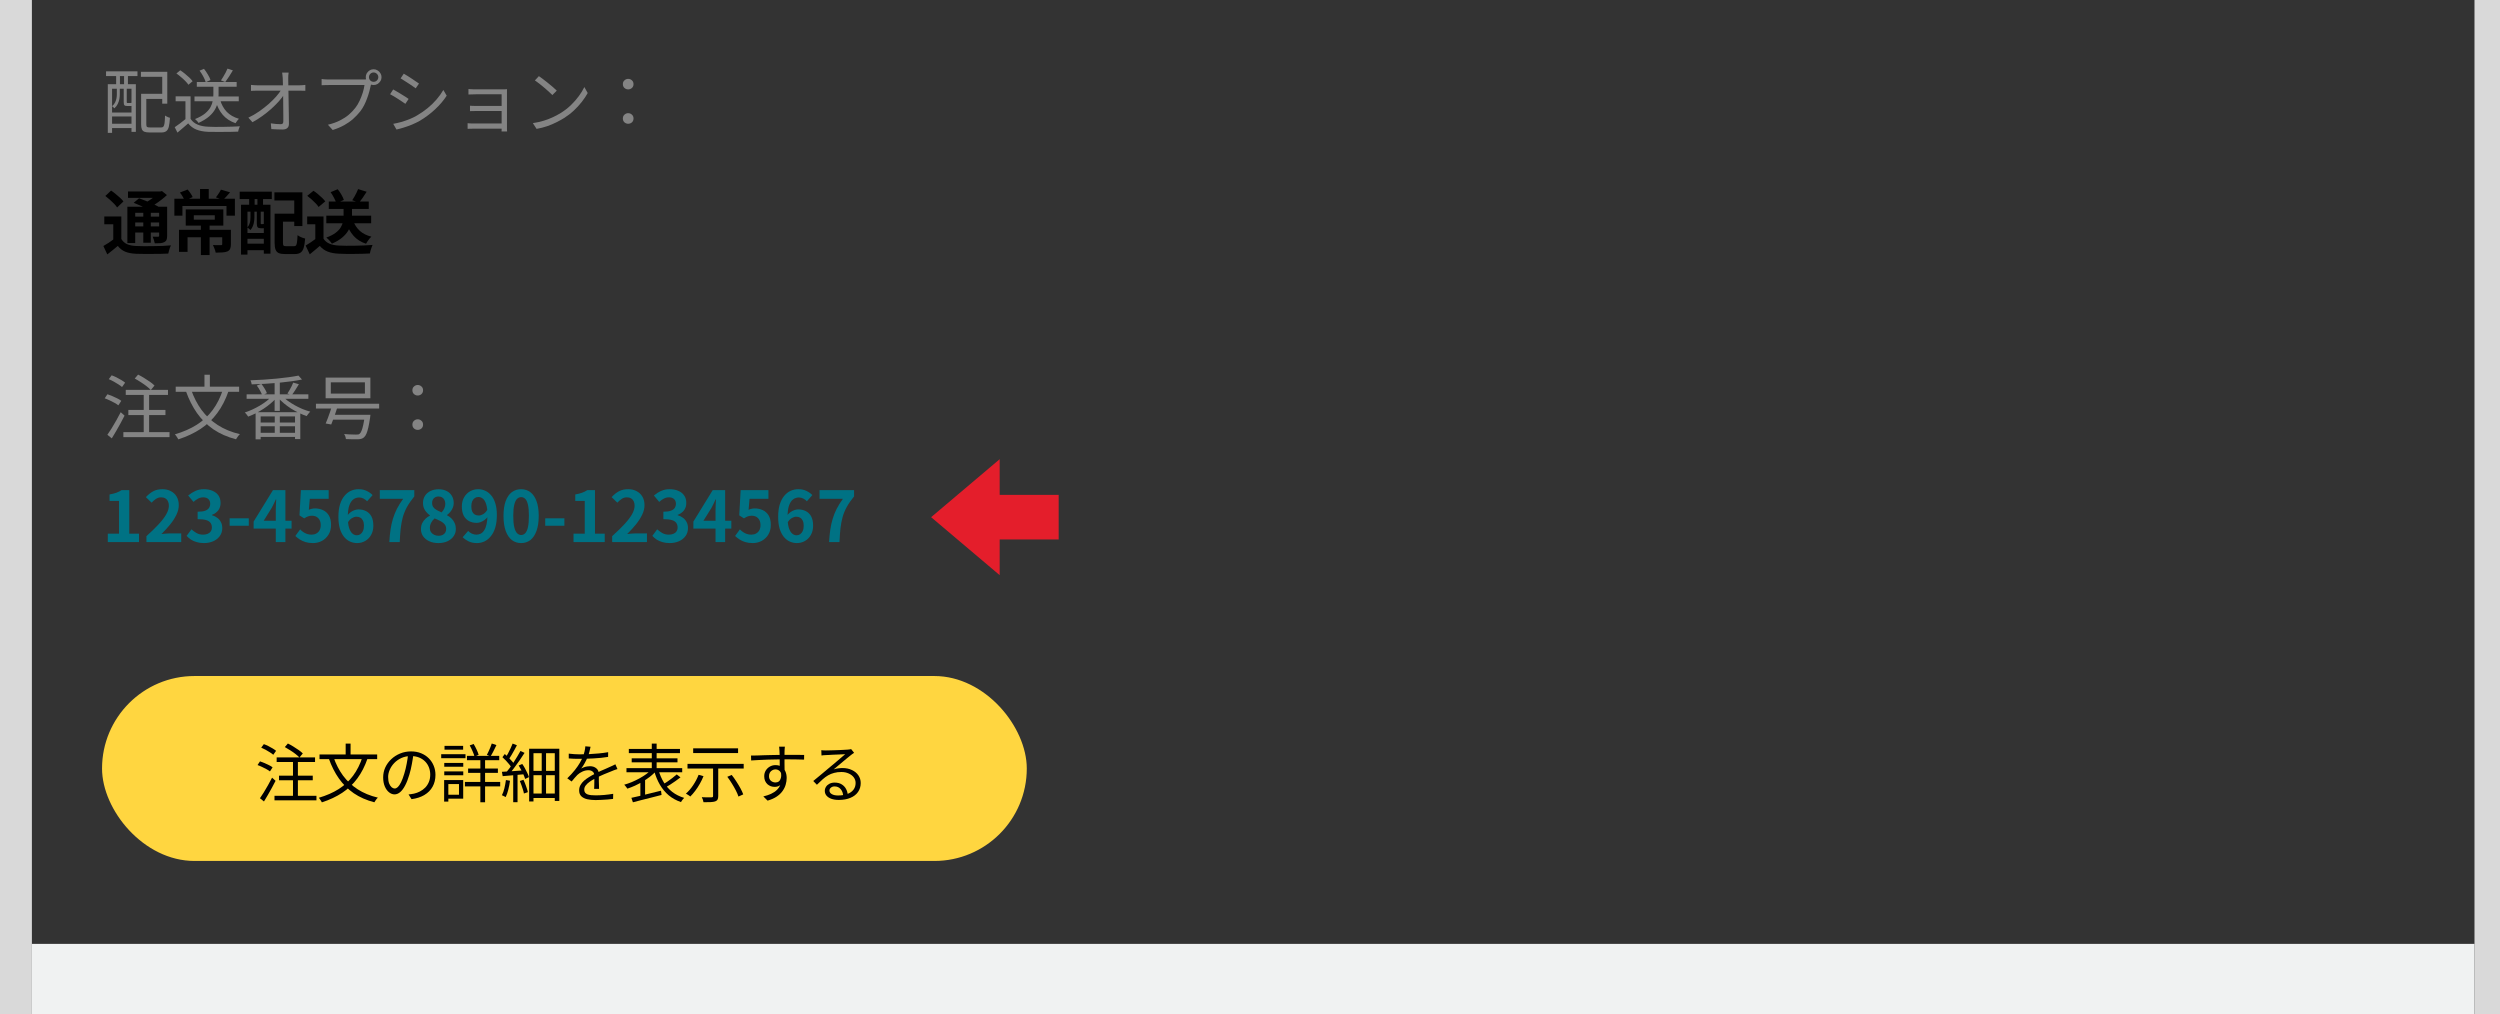 <?xml version="1.0" encoding="UTF-8"?>
<svg xmlns="http://www.w3.org/2000/svg" width="392" height="159" viewBox="0 0 392 159" fill="none">
  <rect x="0" y="0" width="392" height="159" fill="#333333" stroke="none"/>
  <path d="M98.5 14.016C98.28 14.016 98.086 13.943 97.917 13.796C97.748 13.642 97.664 13.441 97.664 13.191C97.664 12.942 97.748 12.744 97.917 12.597C98.086 12.443 98.28 12.366 98.5 12.366C98.72 12.366 98.914 12.443 99.083 12.597C99.252 12.744 99.336 12.942 99.336 13.191C99.336 13.441 99.252 13.642 99.083 13.796C98.914 13.943 98.72 14.016 98.5 14.016ZM98.5 19.406C98.28 19.406 98.086 19.333 97.917 19.186C97.748 19.032 97.664 18.831 97.664 18.581C97.664 18.325 97.748 18.123 97.917 17.976C98.086 17.822 98.28 17.745 98.5 17.745C98.72 17.745 98.914 17.822 99.083 17.976C99.252 18.123 99.336 18.325 99.336 18.581C99.336 18.831 99.252 19.032 99.083 19.186C98.914 19.333 98.72 19.406 98.5 19.406Z" fill="#848484"></path>
  <path d="M84.497 11.937C84.695 12.069 84.922 12.233 85.179 12.431C85.436 12.622 85.696 12.828 85.96 13.047C86.231 13.26 86.484 13.469 86.719 13.675C86.954 13.88 87.148 14.059 87.302 14.213L86.609 14.906C86.47 14.767 86.29 14.595 86.07 14.389C85.85 14.184 85.608 13.972 85.344 13.752C85.08 13.524 84.82 13.312 84.563 13.114C84.306 12.908 84.075 12.739 83.87 12.607L84.497 11.937ZM83.551 19.306C84.196 19.211 84.783 19.079 85.311 18.91C85.846 18.742 86.334 18.551 86.774 18.338C87.214 18.126 87.606 17.913 87.951 17.701C88.516 17.349 89.036 16.945 89.513 16.491C89.99 16.029 90.408 15.552 90.767 15.06C91.126 14.569 91.412 14.1 91.625 13.652L92.153 14.588C91.904 15.042 91.596 15.504 91.229 15.973C90.862 16.443 90.448 16.894 89.986 17.326C89.524 17.759 89.014 18.151 88.457 18.503C88.09 18.731 87.687 18.954 87.247 19.174C86.814 19.395 86.338 19.596 85.817 19.779C85.304 19.956 84.743 20.099 84.134 20.209L83.551 19.306Z" fill="#848484"></path>
  <path d="M73.453 13.961C73.519 13.968 73.622 13.976 73.761 13.983C73.908 13.99 74.054 13.998 74.201 14.005C74.355 14.005 74.48 14.005 74.575 14.005C74.7 14.005 74.894 14.005 75.158 14.005C75.429 14.005 75.737 14.005 76.082 14.005C76.427 14.005 76.775 14.005 77.127 14.005C77.479 14.005 77.805 14.005 78.106 14.005C78.407 14.005 78.649 14.005 78.832 14.005C78.957 14.005 79.081 14.005 79.206 14.005C79.331 13.998 79.43 13.99 79.503 13.983C79.496 14.042 79.492 14.126 79.492 14.236C79.492 14.339 79.492 14.441 79.492 14.544C79.492 14.61 79.492 14.768 79.492 15.017C79.492 15.266 79.492 15.571 79.492 15.93C79.492 16.289 79.492 16.674 79.492 17.085C79.492 17.488 79.492 17.888 79.492 18.284C79.492 18.673 79.492 19.021 79.492 19.329C79.492 19.637 79.492 19.868 79.492 20.022C79.492 20.11 79.492 20.209 79.492 20.319C79.499 20.436 79.507 20.535 79.514 20.616H78.645C78.652 20.55 78.656 20.458 78.656 20.341C78.656 20.224 78.656 20.11 78.656 20C78.656 19.809 78.656 19.556 78.656 19.241C78.656 18.926 78.656 18.581 78.656 18.207C78.656 17.833 78.656 17.459 78.656 17.085C78.656 16.704 78.656 16.352 78.656 16.029C78.656 15.699 78.656 15.424 78.656 15.204C78.656 14.984 78.656 14.845 78.656 14.786C78.59 14.786 78.458 14.786 78.26 14.786C78.069 14.786 77.838 14.786 77.567 14.786C77.296 14.786 77.006 14.786 76.698 14.786C76.397 14.786 76.104 14.786 75.818 14.786C75.532 14.786 75.279 14.786 75.059 14.786C74.839 14.786 74.678 14.786 74.575 14.786C74.48 14.786 74.355 14.79 74.201 14.797C74.054 14.797 73.908 14.801 73.761 14.808C73.622 14.815 73.519 14.819 73.453 14.819V13.961ZM73.695 16.579C73.805 16.586 73.948 16.594 74.124 16.601C74.307 16.608 74.491 16.612 74.674 16.612C74.769 16.612 74.934 16.612 75.169 16.612C75.404 16.612 75.679 16.612 75.994 16.612C76.309 16.612 76.636 16.612 76.973 16.612C77.31 16.612 77.629 16.612 77.93 16.612C78.231 16.612 78.484 16.612 78.689 16.612C78.894 16.612 79.026 16.612 79.085 16.612V17.404C79.026 17.404 78.894 17.404 78.689 17.404C78.484 17.404 78.231 17.404 77.93 17.404C77.629 17.404 77.31 17.404 76.973 17.404C76.636 17.404 76.309 17.404 75.994 17.404C75.679 17.404 75.404 17.404 75.169 17.404C74.934 17.404 74.773 17.404 74.685 17.404C74.494 17.404 74.307 17.408 74.124 17.415C73.948 17.415 73.805 17.419 73.695 17.426V16.579ZM73.321 19.318C73.409 19.325 73.534 19.336 73.695 19.351C73.856 19.358 74.032 19.362 74.223 19.362C74.326 19.362 74.505 19.362 74.762 19.362C75.019 19.362 75.316 19.362 75.653 19.362C75.99 19.362 76.342 19.362 76.709 19.362C77.076 19.362 77.424 19.362 77.754 19.362C78.084 19.362 78.366 19.362 78.601 19.362C78.843 19.362 79.004 19.362 79.085 19.362V20.176C78.997 20.176 78.832 20.176 78.59 20.176C78.348 20.176 78.058 20.176 77.721 20.176C77.391 20.176 77.046 20.176 76.687 20.176C76.328 20.176 75.979 20.176 75.642 20.176C75.305 20.176 75.011 20.176 74.762 20.176C74.513 20.176 74.337 20.176 74.234 20.176C74.058 20.176 73.882 20.18 73.706 20.187C73.537 20.194 73.409 20.198 73.321 20.198V19.318Z" fill="#848484"></path>
  <path d="M63.311 11.552C63.472 11.64 63.663 11.753 63.883 11.893C64.103 12.032 64.33 12.179 64.565 12.333C64.8 12.487 65.016 12.633 65.214 12.773C65.419 12.905 65.581 13.015 65.698 13.103L65.181 13.851C65.049 13.755 64.884 13.638 64.686 13.499C64.488 13.359 64.275 13.216 64.048 13.07C63.821 12.916 63.597 12.773 63.377 12.641C63.164 12.501 62.977 12.384 62.816 12.289L63.311 11.552ZM61.661 19.417C62.064 19.343 62.479 19.248 62.904 19.131C63.329 19.006 63.751 18.863 64.169 18.702C64.587 18.533 64.979 18.342 65.346 18.13C65.955 17.778 66.519 17.389 67.04 16.964C67.561 16.538 68.03 16.084 68.448 15.6C68.866 15.116 69.222 14.617 69.515 14.104L70.043 15.006C69.566 15.746 68.961 16.458 68.228 17.14C67.502 17.822 66.699 18.423 65.819 18.944C65.445 19.156 65.038 19.354 64.598 19.538C64.165 19.714 63.736 19.868 63.311 20C62.893 20.132 62.512 20.234 62.167 20.308L61.661 19.417ZM61.65 14.027C61.811 14.107 62.006 14.217 62.233 14.357C62.46 14.489 62.691 14.628 62.926 14.775C63.161 14.914 63.381 15.05 63.586 15.182C63.791 15.314 63.953 15.424 64.07 15.512L63.564 16.282C63.425 16.179 63.252 16.062 63.047 15.93C62.849 15.79 62.636 15.651 62.409 15.512C62.182 15.365 61.958 15.226 61.738 15.094C61.518 14.962 61.327 14.855 61.166 14.775L61.65 14.027Z" fill="#848484"></path>
  <path d="M57.855 12.101C57.855 12.299 57.925 12.472 58.064 12.618C58.211 12.758 58.383 12.827 58.581 12.827C58.786 12.827 58.959 12.758 59.098 12.618C59.245 12.472 59.318 12.299 59.318 12.101C59.318 11.896 59.245 11.724 59.098 11.584C58.959 11.438 58.786 11.364 58.581 11.364C58.383 11.364 58.211 11.438 58.064 11.584C57.925 11.724 57.855 11.896 57.855 12.101ZM57.349 12.101C57.349 11.874 57.404 11.669 57.514 11.485C57.631 11.295 57.782 11.144 57.965 11.034C58.148 10.917 58.354 10.858 58.581 10.858C58.808 10.858 59.014 10.917 59.197 11.034C59.388 11.144 59.538 11.295 59.648 11.485C59.765 11.669 59.824 11.874 59.824 12.101C59.824 12.329 59.765 12.534 59.648 12.717C59.538 12.901 59.388 13.051 59.197 13.168C59.014 13.278 58.808 13.333 58.581 13.333C58.354 13.333 58.148 13.278 57.965 13.168C57.782 13.051 57.631 12.901 57.514 12.717C57.404 12.534 57.349 12.329 57.349 12.101ZM58.306 12.838C58.269 12.912 58.236 12.996 58.207 13.091C58.185 13.179 58.163 13.278 58.141 13.388C58.082 13.674 58.005 13.993 57.91 14.345C57.815 14.697 57.697 15.06 57.558 15.434C57.426 15.801 57.272 16.157 57.096 16.501C56.92 16.846 56.722 17.161 56.502 17.447C56.165 17.873 55.791 18.269 55.38 18.635C54.969 19.002 54.5 19.332 53.972 19.625C53.444 19.919 52.843 20.172 52.168 20.384L51.42 19.559C52.139 19.383 52.758 19.163 53.279 18.899C53.807 18.635 54.269 18.338 54.665 18.008C55.061 17.671 55.409 17.308 55.71 16.919C55.974 16.582 56.201 16.204 56.392 15.786C56.59 15.361 56.755 14.936 56.887 14.51C57.019 14.078 57.107 13.685 57.151 13.333C57.048 13.333 56.854 13.333 56.568 13.333C56.282 13.333 55.945 13.333 55.556 13.333C55.167 13.333 54.76 13.333 54.335 13.333C53.917 13.333 53.514 13.333 53.125 13.333C52.736 13.333 52.399 13.333 52.113 13.333C51.827 13.333 51.633 13.333 51.53 13.333C51.31 13.333 51.108 13.337 50.925 13.344C50.742 13.352 50.577 13.359 50.43 13.366V12.387C50.533 12.402 50.646 12.417 50.771 12.431C50.896 12.439 51.024 12.446 51.156 12.453C51.288 12.461 51.413 12.464 51.53 12.464C51.618 12.464 51.776 12.464 52.003 12.464C52.23 12.464 52.498 12.464 52.806 12.464C53.121 12.464 53.455 12.464 53.807 12.464C54.166 12.464 54.518 12.464 54.863 12.464C55.215 12.464 55.541 12.464 55.842 12.464C56.15 12.464 56.41 12.464 56.623 12.464C56.836 12.464 56.979 12.464 57.052 12.464C57.133 12.464 57.224 12.461 57.327 12.453C57.43 12.446 57.532 12.431 57.635 12.409L58.306 12.838Z" fill="#848484"></path>
  <path d="M45.26 11.387C45.238 11.533 45.22 11.687 45.205 11.849C45.198 12.003 45.194 12.157 45.194 12.311C45.201 12.509 45.205 12.776 45.205 13.114C45.212 13.444 45.22 13.818 45.227 14.236C45.234 14.654 45.242 15.094 45.249 15.556C45.256 16.018 45.264 16.48 45.271 16.942C45.278 17.404 45.286 17.847 45.293 18.273C45.3 18.698 45.304 19.083 45.304 19.428C45.304 19.714 45.22 19.93 45.051 20.077C44.882 20.231 44.633 20.308 44.303 20.308C44.024 20.308 43.727 20.3 43.412 20.286C43.104 20.278 42.814 20.264 42.543 20.242L42.466 19.34C42.73 19.384 43.001 19.417 43.28 19.439C43.566 19.461 43.812 19.472 44.017 19.472C44.171 19.472 44.277 19.435 44.336 19.362C44.395 19.288 44.424 19.178 44.424 19.032C44.424 18.768 44.424 18.449 44.424 18.075C44.424 17.701 44.42 17.297 44.413 16.865C44.413 16.425 44.409 15.981 44.402 15.534C44.395 15.086 44.387 14.657 44.38 14.247C44.373 13.829 44.365 13.451 44.358 13.114C44.358 12.776 44.351 12.509 44.336 12.311C44.321 12.098 44.307 11.922 44.292 11.783C44.277 11.636 44.259 11.504 44.237 11.387H45.26ZM39.353 13.312C39.514 13.326 39.679 13.341 39.848 13.356C40.024 13.37 40.196 13.378 40.365 13.378C40.446 13.378 40.614 13.378 40.871 13.378C41.128 13.378 41.443 13.378 41.817 13.378C42.191 13.378 42.591 13.378 43.016 13.378C43.441 13.378 43.867 13.378 44.292 13.378C44.725 13.378 45.124 13.378 45.491 13.378C45.865 13.378 46.18 13.378 46.437 13.378C46.694 13.378 46.862 13.378 46.943 13.378C47.09 13.378 47.255 13.37 47.438 13.356C47.629 13.334 47.775 13.319 47.878 13.312V14.236C47.753 14.228 47.603 14.225 47.427 14.225C47.258 14.217 47.108 14.214 46.976 14.214C46.903 14.214 46.738 14.214 46.481 14.214C46.232 14.214 45.916 14.214 45.535 14.214C45.161 14.214 44.758 14.214 44.325 14.214C43.9 14.214 43.467 14.214 43.027 14.214C42.594 14.214 42.191 14.214 41.817 14.214C41.443 14.214 41.128 14.214 40.871 14.214C40.614 14.214 40.453 14.214 40.387 14.214C40.204 14.214 40.028 14.217 39.859 14.225C39.69 14.225 39.522 14.232 39.353 14.247V13.312ZM38.946 18.449C39.533 18.17 40.09 17.847 40.618 17.481C41.153 17.107 41.648 16.722 42.103 16.326C42.558 15.922 42.957 15.526 43.302 15.138C43.647 14.742 43.918 14.379 44.116 14.049L44.556 14.038L44.567 14.786C44.362 15.108 44.087 15.468 43.742 15.864C43.397 16.252 43.001 16.648 42.554 17.052C42.114 17.448 41.637 17.829 41.124 18.196C40.618 18.562 40.105 18.885 39.584 19.164L38.946 18.449Z" fill="#848484"></path>
  <path d="M30.498 15.127H37.439V15.875H30.498V15.127ZM30.861 12.861H37.109V13.598H30.861V12.861ZM33.457 13.191H34.271V14.841C34.271 15.185 34.234 15.552 34.161 15.941C34.095 16.322 33.956 16.711 33.743 17.107C33.53 17.503 33.215 17.884 32.797 18.251C32.379 18.617 31.822 18.958 31.125 19.274C31.096 19.208 31.048 19.138 30.982 19.065C30.916 18.991 30.846 18.918 30.773 18.845C30.707 18.771 30.641 18.713 30.575 18.669C31.25 18.397 31.781 18.1 32.17 17.778C32.559 17.448 32.841 17.114 33.017 16.777C33.2 16.432 33.318 16.095 33.369 15.765C33.428 15.435 33.457 15.123 33.457 14.83V13.191ZM34.502 15.611C34.715 16.373 35.063 17.011 35.547 17.525C36.038 18.031 36.676 18.397 37.461 18.625C37.402 18.676 37.34 18.746 37.274 18.834C37.208 18.914 37.146 18.999 37.087 19.087C37.028 19.167 36.977 19.244 36.933 19.318C36.104 19.032 35.433 18.592 34.92 17.998C34.414 17.404 34.036 16.656 33.787 15.754L34.502 15.611ZM29.882 15.105V18.999H29.079V15.875H27.539V15.105H29.882ZM29.882 18.636C30.146 19.039 30.513 19.34 30.982 19.538C31.451 19.736 32.005 19.846 32.643 19.868C32.944 19.882 33.307 19.893 33.732 19.901C34.165 19.901 34.616 19.897 35.085 19.89C35.562 19.882 36.02 19.871 36.46 19.857C36.9 19.842 37.285 19.824 37.615 19.802C37.578 19.86 37.542 19.941 37.505 20.044C37.468 20.146 37.435 20.249 37.406 20.352C37.377 20.462 37.355 20.557 37.34 20.638C37.039 20.652 36.684 20.663 36.273 20.671C35.862 20.678 35.437 20.682 34.997 20.682C34.557 20.689 34.128 20.689 33.71 20.682C33.299 20.682 32.944 20.678 32.643 20.671C31.924 20.641 31.308 20.524 30.795 20.319C30.289 20.113 29.86 19.791 29.508 19.351C29.244 19.585 28.973 19.82 28.694 20.055C28.415 20.297 28.126 20.542 27.825 20.792L27.396 19.945C27.66 19.769 27.942 19.567 28.243 19.34C28.551 19.105 28.848 18.87 29.134 18.636H29.882ZM27.66 11.519L28.265 11.024C28.507 11.178 28.753 11.357 29.002 11.563C29.251 11.761 29.482 11.962 29.695 12.168C29.908 12.373 30.076 12.564 30.201 12.74L29.541 13.29C29.431 13.114 29.27 12.919 29.057 12.707C28.852 12.494 28.624 12.285 28.375 12.08C28.133 11.867 27.895 11.68 27.66 11.519ZM35.668 10.76L36.515 11.035C36.324 11.35 36.123 11.676 35.91 12.014C35.697 12.344 35.499 12.626 35.316 12.861L34.645 12.608C34.762 12.439 34.883 12.248 35.008 12.036C35.14 11.816 35.265 11.596 35.382 11.376C35.499 11.148 35.595 10.943 35.668 10.76ZM31.29 11.079L31.983 10.793C32.203 11.064 32.408 11.365 32.599 11.695C32.797 12.017 32.933 12.303 33.006 12.553L32.258 12.894C32.192 12.644 32.067 12.351 31.884 12.014C31.701 11.669 31.503 11.357 31.29 11.079Z" fill="#848484"></path>
  <path d="M22.512 14.709H25.812V15.511H22.512V14.709ZM22.127 14.709H22.941V19.494C22.941 19.699 22.978 19.834 23.051 19.901C23.124 19.959 23.289 19.988 23.546 19.988C23.605 19.988 23.711 19.988 23.865 19.988C24.019 19.988 24.188 19.988 24.371 19.988C24.554 19.988 24.727 19.988 24.888 19.988C25.057 19.988 25.178 19.988 25.251 19.988C25.42 19.988 25.544 19.941 25.625 19.846C25.706 19.75 25.764 19.57 25.801 19.306C25.838 19.043 25.863 18.646 25.878 18.119C25.951 18.163 26.032 18.21 26.12 18.262C26.208 18.313 26.3 18.357 26.395 18.393C26.49 18.423 26.575 18.448 26.648 18.471C26.611 19.064 26.553 19.53 26.472 19.867C26.391 20.198 26.259 20.428 26.076 20.561C25.9 20.7 25.643 20.77 25.306 20.77C25.262 20.77 25.178 20.77 25.053 20.77C24.928 20.77 24.782 20.77 24.613 20.77C24.452 20.77 24.29 20.77 24.129 20.77C23.968 20.77 23.825 20.77 23.7 20.77C23.583 20.77 23.502 20.77 23.458 20.77C23.121 20.77 22.853 20.733 22.655 20.66C22.464 20.586 22.329 20.458 22.248 20.274C22.167 20.091 22.127 19.831 22.127 19.494V14.709ZM22.094 11.255H26.23V16.259H25.438V12.046H22.094V11.255ZM16.902 13.201H21.302V20.681H20.62V13.916H17.573V20.835H16.902V13.201ZM17.243 17.645H20.95V18.262H17.243V17.645ZM17.243 19.405H20.95V20.076H17.243V19.405ZM16.627 11.188H21.555V11.925H16.627V11.188ZM18.211 11.386H18.805V13.719H18.211V11.386ZM19.454 11.386H20.059V13.719H19.454V11.386ZM18.321 13.707H18.783V14.796C18.783 15.024 18.761 15.266 18.717 15.523C18.673 15.779 18.589 16.036 18.464 16.293C18.347 16.542 18.171 16.773 17.936 16.985C17.899 16.934 17.841 16.875 17.76 16.809C17.687 16.744 17.624 16.692 17.573 16.655C17.786 16.472 17.943 16.274 18.046 16.061C18.156 15.841 18.229 15.621 18.266 15.402C18.303 15.181 18.321 14.976 18.321 14.786V13.707ZM19.399 13.707H19.872V15.985C19.872 16.05 19.879 16.095 19.894 16.116C19.909 16.139 19.949 16.149 20.015 16.149C20.037 16.149 20.074 16.149 20.125 16.149C20.176 16.149 20.231 16.149 20.29 16.149C20.349 16.149 20.393 16.149 20.422 16.149C20.517 16.149 20.572 16.139 20.587 16.116C20.638 16.153 20.704 16.19 20.785 16.227C20.866 16.256 20.943 16.282 21.016 16.303C20.994 16.413 20.943 16.494 20.862 16.546C20.781 16.597 20.664 16.622 20.51 16.622C20.481 16.622 20.426 16.622 20.345 16.622C20.272 16.622 20.198 16.622 20.125 16.622C20.052 16.622 20 16.622 19.971 16.622C19.751 16.622 19.601 16.586 19.52 16.512C19.439 16.432 19.399 16.259 19.399 15.995V13.707Z" fill="#848484"></path>
  <path d="M65.5 62.016C65.28 62.016 65.086 61.943 64.917 61.796C64.748 61.642 64.664 61.441 64.664 61.191C64.664 60.942 64.748 60.744 64.917 60.597C65.086 60.443 65.28 60.366 65.5 60.366C65.72 60.366 65.914 60.443 66.083 60.597C66.252 60.744 66.336 60.942 66.336 61.191C66.336 61.441 66.252 61.642 66.083 61.796C65.914 61.943 65.72 62.016 65.5 62.016ZM65.5 67.406C65.28 67.406 65.086 67.333 64.917 67.186C64.748 67.032 64.664 66.831 64.664 66.581C64.664 66.325 64.748 66.123 64.917 65.976C65.086 65.822 65.28 65.745 65.5 65.745C65.72 65.745 65.914 65.822 66.083 65.976C66.252 66.123 66.336 66.325 66.336 66.581C66.336 66.831 66.252 67.032 66.083 67.186C65.914 67.333 65.72 67.406 65.5 67.406Z" fill="#848484"></path>
  <path d="M51.871 59.948V61.719H57.217V59.948H51.871ZM51.057 59.211H58.075V62.445H51.057V59.211ZM49.539 63.303H59.45V64.062H49.539V63.303ZM51.882 65.041H57.492V65.8H51.882V65.041ZM57.195 65.041H58.086C58.086 65.041 58.082 65.063 58.075 65.107C58.068 65.151 58.06 65.206 58.053 65.272C58.053 65.331 58.049 65.378 58.042 65.415C57.947 66.06 57.851 66.596 57.756 67.021C57.661 67.439 57.558 67.773 57.448 68.022C57.338 68.271 57.213 68.455 57.074 68.572C56.942 68.689 56.803 68.766 56.656 68.803C56.509 68.847 56.33 68.873 56.117 68.88C55.934 68.895 55.67 68.895 55.325 68.88C54.988 68.873 54.625 68.862 54.236 68.847C54.229 68.722 54.199 68.587 54.148 68.44C54.097 68.293 54.031 68.165 53.95 68.055C54.214 68.077 54.471 68.095 54.72 68.11C54.969 68.125 55.193 68.132 55.391 68.132C55.596 68.139 55.747 68.143 55.842 68.143C55.974 68.143 56.08 68.136 56.161 68.121C56.242 68.114 56.311 68.084 56.37 68.033C56.487 67.945 56.59 67.791 56.678 67.571C56.773 67.351 56.865 67.043 56.953 66.647C57.041 66.251 57.122 65.756 57.195 65.162V65.041ZM52.091 63.512L52.971 63.644C52.868 63.959 52.758 64.297 52.641 64.656C52.524 65.008 52.403 65.349 52.278 65.679C52.161 66.009 52.047 66.302 51.937 66.559L51.068 66.405C51.178 66.148 51.295 65.855 51.42 65.525C51.545 65.195 51.666 64.854 51.783 64.502C51.9 64.143 52.003 63.813 52.091 63.512Z" fill="#848484"></path>
  <path d="M38.671 61.83H48.351V62.534H38.671V61.83ZM43.06 59.718H43.874V64.437H43.06V59.718ZM46.8 58.893L47.35 59.509C46.844 59.611 46.272 59.707 45.634 59.795C45.003 59.883 44.34 59.96 43.643 60.026C42.946 60.084 42.242 60.136 41.531 60.18C40.82 60.216 40.13 60.246 39.463 60.268C39.456 60.18 39.434 60.073 39.397 59.949C39.36 59.824 39.32 59.718 39.276 59.63C39.936 59.608 40.614 59.575 41.311 59.531C42.015 59.479 42.704 59.424 43.379 59.366C44.054 59.3 44.684 59.226 45.271 59.146C45.858 59.065 46.367 58.981 46.8 58.893ZM42.686 62.05L43.357 62.358C43.1 62.666 42.796 62.966 42.444 63.26C42.099 63.553 41.725 63.832 41.322 64.096C40.926 64.352 40.523 64.587 40.112 64.8C39.701 65.005 39.302 65.181 38.913 65.328C38.876 65.262 38.825 65.188 38.759 65.108C38.7 65.027 38.638 64.946 38.572 64.866C38.506 64.785 38.444 64.723 38.385 64.679C38.766 64.554 39.159 64.4 39.562 64.217C39.973 64.026 40.372 63.817 40.761 63.59C41.15 63.355 41.509 63.109 41.839 62.853C42.169 62.589 42.451 62.321 42.686 62.05ZM44.259 62.072C44.494 62.336 44.78 62.592 45.117 62.842C45.454 63.084 45.817 63.315 46.206 63.535C46.602 63.755 47.005 63.953 47.416 64.129C47.834 64.297 48.245 64.437 48.648 64.547C48.589 64.598 48.523 64.668 48.45 64.756C48.384 64.836 48.318 64.921 48.252 65.009C48.186 65.089 48.131 65.166 48.087 65.24C47.691 65.108 47.284 64.943 46.866 64.745C46.448 64.539 46.037 64.312 45.634 64.063C45.238 63.806 44.868 63.535 44.523 63.249C44.178 62.963 43.878 62.669 43.621 62.369L44.259 62.072ZM45.975 59.993L46.866 60.246C46.683 60.546 46.492 60.854 46.294 61.17C46.096 61.478 45.913 61.738 45.744 61.951L45.062 61.709C45.165 61.555 45.275 61.379 45.392 61.181C45.509 60.975 45.619 60.77 45.722 60.565C45.825 60.359 45.909 60.169 45.975 59.993ZM40.266 60.455L40.981 60.191C41.157 60.411 41.329 60.66 41.498 60.939C41.667 61.21 41.784 61.448 41.85 61.654L41.113 61.962C41.04 61.756 40.922 61.511 40.761 61.225C40.607 60.939 40.442 60.682 40.266 60.455ZM40.079 64.635H47.086V68.848H46.261V65.295H40.871V68.892H40.079V64.635ZM40.442 66.252H46.712V66.835H40.442V66.252ZM40.442 67.858H46.712V68.507H40.442V67.858ZM43.082 64.987H43.874V68.276H43.082V64.987Z" fill="#848484"></path>
  <path d="M34.975 61.038L35.844 61.302C35.382 62.644 34.788 63.802 34.062 64.778C33.343 65.753 32.478 66.574 31.466 67.242C30.461 67.909 29.292 68.459 27.957 68.892C27.928 68.818 27.88 68.734 27.814 68.639C27.755 68.543 27.689 68.444 27.616 68.342C27.55 68.239 27.488 68.158 27.429 68.1C28.734 67.718 29.875 67.22 30.85 66.604C31.825 65.98 32.654 65.214 33.336 64.305C34.018 63.388 34.564 62.299 34.975 61.038ZM29.97 61.104C30.373 62.277 30.916 63.333 31.598 64.272C32.287 65.203 33.131 65.991 34.128 66.637C35.125 67.282 36.288 67.762 37.615 68.078C37.549 68.136 37.476 68.213 37.395 68.309C37.322 68.411 37.248 68.514 37.175 68.617C37.109 68.719 37.054 68.807 37.01 68.881C35.653 68.529 34.469 68.008 33.457 67.319C32.452 66.622 31.598 65.775 30.894 64.778C30.19 63.773 29.611 62.629 29.156 61.346L29.97 61.104ZM27.55 60.631H37.494V61.434H27.55V60.631ZM32.06 58.761H32.907V61.115H32.06V58.761Z" fill="#848484"></path>
  <path d="M21.126 59.354L21.654 58.738C21.955 58.885 22.27 59.061 22.6 59.266C22.93 59.464 23.238 59.666 23.524 59.871C23.817 60.077 24.052 60.271 24.228 60.454L23.645 61.158C23.476 60.968 23.253 60.766 22.974 60.553C22.695 60.333 22.391 60.121 22.061 59.915C21.738 59.703 21.427 59.516 21.126 59.354ZM20.125 64.282H25.944V65.085H20.125V64.282ZM19.344 67.758H26.582V68.539H19.344V67.758ZM19.718 61.136H26.34V61.928H19.718V61.136ZM22.534 61.411H23.381V68.121H22.534V61.411ZM17.056 59.453L17.507 58.848C17.756 58.936 18.013 59.046 18.277 59.178C18.548 59.31 18.801 59.45 19.036 59.596C19.271 59.736 19.465 59.871 19.619 60.003L19.135 60.685C18.988 60.553 18.798 60.414 18.563 60.267C18.336 60.113 18.09 59.967 17.826 59.827C17.562 59.681 17.305 59.556 17.056 59.453ZM16.418 62.456L16.847 61.818C17.096 61.899 17.357 61.998 17.628 62.115C17.907 62.233 18.167 62.354 18.409 62.478C18.658 62.603 18.86 62.728 19.014 62.852L18.563 63.556C18.409 63.432 18.211 63.303 17.969 63.171C17.734 63.039 17.481 62.911 17.21 62.786C16.939 62.654 16.675 62.544 16.418 62.456ZM16.836 68.176C17.034 67.898 17.254 67.564 17.496 67.175C17.738 66.779 17.984 66.361 18.233 65.921C18.482 65.474 18.713 65.045 18.926 64.634L19.531 65.173C19.34 65.562 19.128 65.965 18.893 66.383C18.666 66.801 18.435 67.212 18.2 67.615C17.973 68.019 17.749 68.393 17.529 68.737L16.836 68.176Z" fill="#848484"></path>
  <path d="M51.167 33.818H58.196V35.006H51.167V33.818ZM51.552 31.596H57.822V32.762H51.552V31.596ZM53.873 32.168H55.193V33.928C55.193 34.28 55.149 34.647 55.061 35.028C54.98 35.41 54.826 35.791 54.599 36.172C54.379 36.546 54.06 36.909 53.642 37.261C53.231 37.606 52.7 37.921 52.047 38.207C51.988 38.112 51.907 38.006 51.805 37.888C51.702 37.771 51.596 37.654 51.486 37.536C51.376 37.419 51.27 37.324 51.167 37.25C51.79 37.023 52.282 36.77 52.641 36.491C53.008 36.213 53.275 35.923 53.444 35.622C53.62 35.322 53.733 35.028 53.785 34.742C53.843 34.449 53.873 34.174 53.873 33.917V32.168ZM55.391 34.654C55.618 35.263 55.963 35.78 56.425 36.205C56.894 36.623 57.495 36.924 58.229 37.107C58.133 37.195 58.031 37.305 57.921 37.437C57.818 37.569 57.719 37.705 57.624 37.844C57.536 37.976 57.459 38.101 57.393 38.218C56.586 37.954 55.934 37.54 55.435 36.975C54.936 36.411 54.551 35.718 54.28 34.896L55.391 34.654ZM50.727 33.939V37.998H49.44V35.16H48.164V33.939H50.727ZM50.727 37.426C50.954 37.786 51.273 38.05 51.684 38.218C52.094 38.387 52.586 38.482 53.158 38.504C53.48 38.519 53.862 38.53 54.302 38.537C54.749 38.537 55.218 38.534 55.71 38.526C56.201 38.519 56.681 38.504 57.151 38.482C57.627 38.46 58.049 38.435 58.416 38.405C58.372 38.508 58.321 38.64 58.262 38.801C58.203 38.963 58.148 39.128 58.097 39.296C58.053 39.465 58.02 39.615 57.998 39.747C57.668 39.769 57.29 39.784 56.865 39.791C56.44 39.806 56.003 39.813 55.556 39.813C55.108 39.821 54.676 39.821 54.258 39.813C53.84 39.806 53.466 39.795 53.136 39.78C52.461 39.751 51.886 39.645 51.409 39.461C50.932 39.285 50.511 38.985 50.144 38.559C49.902 38.765 49.653 38.977 49.396 39.197C49.147 39.417 48.871 39.645 48.571 39.879L47.922 38.504C48.178 38.35 48.446 38.182 48.725 37.998C49.004 37.815 49.271 37.624 49.528 37.426H50.727ZM48.175 30.705L49.154 29.913C49.381 30.06 49.612 30.232 49.847 30.43C50.081 30.621 50.301 30.819 50.507 31.024C50.712 31.222 50.877 31.406 51.002 31.574L49.957 32.454C49.847 32.278 49.693 32.088 49.495 31.882C49.304 31.677 49.092 31.472 48.857 31.266C48.622 31.054 48.395 30.867 48.175 30.705ZM56.15 29.649L57.492 30.067C57.294 30.383 57.089 30.694 56.876 31.002C56.67 31.303 56.48 31.56 56.304 31.772L55.226 31.398C55.336 31.23 55.45 31.046 55.567 30.848C55.684 30.643 55.794 30.438 55.897 30.232C55.999 30.02 56.084 29.825 56.15 29.649ZM51.838 30.133L52.949 29.671C53.154 29.921 53.349 30.203 53.532 30.518C53.715 30.834 53.843 31.112 53.917 31.354L52.729 31.86C52.67 31.626 52.553 31.347 52.377 31.024C52.208 30.694 52.029 30.397 51.838 30.133Z" fill="black"></path>
  <path d="M43.698 33.5H46.767V34.754H43.698V33.5ZM43.06 33.5H44.369V38.087C44.369 38.314 44.398 38.457 44.457 38.516C44.516 38.574 44.655 38.604 44.875 38.604C44.919 38.604 44.996 38.604 45.106 38.604C45.216 38.604 45.337 38.604 45.469 38.604C45.601 38.604 45.726 38.604 45.843 38.604C45.968 38.604 46.056 38.604 46.107 38.604C46.246 38.604 46.349 38.563 46.415 38.483C46.488 38.395 46.54 38.226 46.569 37.977C46.606 37.727 46.635 37.361 46.657 36.877C46.752 36.95 46.87 37.023 47.009 37.097C47.148 37.163 47.291 37.225 47.438 37.284C47.592 37.335 47.728 37.375 47.845 37.405C47.801 38.028 47.724 38.516 47.614 38.868C47.504 39.22 47.339 39.469 47.119 39.616C46.899 39.762 46.598 39.836 46.217 39.836C46.158 39.836 46.078 39.836 45.975 39.836C45.872 39.836 45.759 39.836 45.634 39.836C45.509 39.836 45.381 39.836 45.249 39.836C45.124 39.836 45.011 39.836 44.908 39.836C44.805 39.836 44.728 39.836 44.677 39.836C44.266 39.836 43.944 39.784 43.709 39.682C43.482 39.586 43.317 39.41 43.214 39.154C43.111 38.904 43.06 38.549 43.06 38.087V33.5ZM43.027 30.156H47.416V35.447H46.14V31.432H43.027V30.156ZM37.791 32.103H42.411V39.77H41.366V33.192H38.803V39.924H37.791V32.103ZM38.33 36.536H41.861V37.449H38.33V36.536ZM38.33 38.208H41.861V39.231H38.33V38.208ZM37.582 30.057H42.62V31.212H37.582V30.057ZM39.067 30.321H39.925V32.961H39.067V30.321ZM40.365 30.321H41.245V32.961H40.365V30.321ZM39.276 32.95H39.892V34.072C39.892 34.277 39.874 34.501 39.837 34.743C39.808 34.977 39.745 35.212 39.65 35.447C39.562 35.674 39.434 35.883 39.265 36.074C39.214 36.015 39.137 35.942 39.034 35.854C38.939 35.766 38.854 35.703 38.781 35.667C38.928 35.505 39.034 35.333 39.1 35.15C39.173 34.966 39.221 34.783 39.243 34.6C39.265 34.409 39.276 34.229 39.276 34.061V32.95ZM40.266 32.95H40.882V34.974C40.882 35.047 40.886 35.095 40.893 35.117C40.9 35.131 40.922 35.139 40.959 35.139C40.974 35.139 40.992 35.139 41.014 35.139C41.043 35.139 41.069 35.139 41.091 35.139C41.12 35.139 41.142 35.139 41.157 35.139C41.238 35.139 41.285 35.128 41.3 35.106C41.366 35.157 41.454 35.205 41.564 35.249C41.674 35.293 41.777 35.326 41.872 35.348C41.835 35.502 41.766 35.615 41.663 35.689C41.568 35.755 41.436 35.788 41.267 35.788C41.238 35.788 41.197 35.788 41.146 35.788C41.102 35.788 41.054 35.788 41.003 35.788C40.959 35.788 40.919 35.788 40.882 35.788C40.647 35.788 40.486 35.736 40.398 35.634C40.31 35.531 40.266 35.315 40.266 34.985V32.95Z" fill="black"></path>
  <path d="M31.499 35.106H32.863V39.99H31.499V35.106ZM30.388 33.753V34.446H33.677V33.753H30.388ZM29.123 32.829H35.019V35.37H29.123V32.829ZM28.067 36.03H35.47V37.207H29.409V39.495H28.067V36.03ZM34.843 36.03H36.207V38.296C36.207 38.596 36.167 38.835 36.086 39.011C36.013 39.187 35.866 39.326 35.646 39.429C35.419 39.517 35.155 39.568 34.854 39.583C34.553 39.605 34.209 39.616 33.82 39.616C33.791 39.44 33.732 39.238 33.644 39.011C33.563 38.783 33.479 38.585 33.391 38.417C33.552 38.424 33.717 38.431 33.886 38.439C34.062 38.439 34.216 38.439 34.348 38.439C34.487 38.439 34.579 38.439 34.623 38.439C34.711 38.439 34.77 38.428 34.799 38.406C34.828 38.384 34.843 38.34 34.843 38.274V36.03ZM31.367 29.639H32.731V31.674H31.367V29.639ZM27.341 31.157H36.834V33.819H35.514V32.301H28.606V33.819H27.341V31.157ZM28.21 30.189L29.42 29.716C29.574 29.892 29.724 30.09 29.871 30.31C30.025 30.53 30.139 30.728 30.212 30.904L28.958 31.454C28.892 31.278 28.789 31.072 28.65 30.838C28.511 30.596 28.364 30.379 28.21 30.189ZM34.645 29.738L36.075 30.156C35.877 30.39 35.683 30.61 35.492 30.816C35.301 31.021 35.129 31.197 34.975 31.344L33.853 30.948C33.948 30.83 34.044 30.702 34.139 30.563C34.242 30.416 34.337 30.273 34.425 30.134C34.52 29.987 34.594 29.855 34.645 29.738Z" fill="black"></path>
  <path d="M19.025 33.94V37.999H17.76V35.161H16.352V33.94H19.025ZM19.025 37.471C19.245 37.845 19.546 38.116 19.927 38.285C20.316 38.453 20.789 38.549 21.346 38.571C21.676 38.586 22.072 38.596 22.534 38.604C22.996 38.604 23.48 38.6 23.986 38.593C24.499 38.586 25.002 38.575 25.493 38.56C25.984 38.538 26.421 38.508 26.802 38.472C26.751 38.567 26.696 38.696 26.637 38.857C26.586 39.011 26.538 39.169 26.494 39.33C26.45 39.491 26.413 39.634 26.384 39.759C26.047 39.781 25.658 39.795 25.218 39.803C24.778 39.81 24.323 39.814 23.854 39.814C23.385 39.821 22.93 39.821 22.49 39.814C22.057 39.814 21.672 39.806 21.335 39.792C20.675 39.763 20.114 39.656 19.652 39.473C19.197 39.289 18.805 38.985 18.475 38.56C18.218 38.78 17.954 38.996 17.683 39.209C17.419 39.429 17.133 39.656 16.825 39.891L16.209 38.571C16.473 38.424 16.752 38.255 17.045 38.065C17.338 37.874 17.617 37.676 17.881 37.471H19.025ZM16.517 30.728L17.419 29.881C17.654 30.035 17.892 30.215 18.134 30.42C18.383 30.618 18.618 30.82 18.838 31.025C19.058 31.223 19.23 31.41 19.355 31.586L18.365 32.532C18.255 32.356 18.097 32.161 17.892 31.949C17.687 31.736 17.463 31.523 17.221 31.311C16.979 31.091 16.744 30.896 16.517 30.728ZM20.961 31.795L21.808 31.091C22.131 31.201 22.486 31.337 22.875 31.498C23.264 31.652 23.638 31.813 23.997 31.982C24.364 32.151 24.668 32.304 24.91 32.444L24.008 33.236C23.788 33.089 23.502 32.931 23.15 32.763C22.805 32.594 22.439 32.425 22.05 32.257C21.661 32.081 21.298 31.927 20.961 31.795ZM19.971 32.411H25.57V33.368H21.203V38.109H19.971V32.411ZM24.954 32.411H26.208V36.976C26.208 37.247 26.175 37.46 26.109 37.614C26.05 37.761 25.933 37.878 25.757 37.966C25.588 38.054 25.379 38.109 25.13 38.131C24.888 38.145 24.602 38.153 24.272 38.153C24.243 37.992 24.195 37.816 24.129 37.625C24.07 37.427 24.008 37.255 23.942 37.108C24.111 37.115 24.279 37.119 24.448 37.119C24.617 37.119 24.73 37.119 24.789 37.119C24.848 37.119 24.888 37.108 24.91 37.086C24.939 37.056 24.954 37.013 24.954 36.954V32.411ZM20.07 30.024H25.306V31.025H20.07V30.024ZM20.653 33.962H25.383V34.886H20.653V33.962ZM20.653 35.502H25.383V36.459H20.653V35.502ZM22.468 32.862H23.645V38.065H22.468V32.862ZM24.833 30.024H25.141L25.394 29.958L26.175 30.585C25.918 30.827 25.629 31.073 25.306 31.322C24.991 31.571 24.661 31.806 24.316 32.026C23.971 32.239 23.63 32.425 23.293 32.587C23.22 32.477 23.113 32.349 22.974 32.202C22.842 32.055 22.732 31.938 22.644 31.85C22.923 31.718 23.201 31.56 23.48 31.377C23.766 31.186 24.026 30.992 24.261 30.794C24.503 30.596 24.694 30.416 24.833 30.255V30.024Z" fill="black"></path>
  <path d="M130.001 85C130.038 84.296 130.1 83.647 130.188 83.053C130.276 82.451 130.401 81.887 130.562 81.359C130.723 80.823 130.932 80.299 131.189 79.786C131.453 79.272 131.779 78.748 132.168 78.213H128.505V76.849H133.917V77.839C133.448 78.411 133.066 78.961 132.773 79.489C132.487 80.017 132.267 80.552 132.113 81.095C131.966 81.637 131.856 82.224 131.783 82.855C131.717 83.485 131.666 84.2 131.629 85H130.001Z" fill="#007284"></path>
  <path d="M124.943 85.154C124.562 85.154 124.191 85.073 123.832 84.912C123.48 84.751 123.168 84.505 122.897 84.175C122.626 83.838 122.409 83.412 122.248 82.899C122.094 82.378 122.017 81.759 122.017 81.04C122.017 80.285 122.101 79.632 122.27 79.082C122.446 78.532 122.681 78.085 122.974 77.74C123.267 77.388 123.601 77.128 123.975 76.959C124.356 76.79 124.756 76.706 125.174 76.706C125.673 76.706 126.102 76.798 126.461 76.981C126.828 77.157 127.132 77.373 127.374 77.63L126.516 78.598C126.377 78.437 126.193 78.297 125.966 78.18C125.739 78.063 125.508 78.004 125.273 78.004C124.943 78.004 124.642 78.099 124.371 78.29C124.107 78.481 123.894 78.796 123.733 79.236C123.572 79.676 123.491 80.277 123.491 81.04C123.491 81.744 123.553 82.309 123.678 82.734C123.81 83.152 123.982 83.456 124.195 83.647C124.408 83.838 124.646 83.933 124.91 83.933C125.115 83.933 125.299 83.878 125.46 83.768C125.629 83.651 125.764 83.482 125.867 83.262C125.97 83.035 126.021 82.756 126.021 82.426C126.021 82.103 125.97 81.839 125.867 81.634C125.772 81.429 125.636 81.275 125.46 81.172C125.291 81.069 125.09 81.018 124.855 81.018C124.635 81.018 124.404 81.088 124.162 81.227C123.92 81.359 123.696 81.594 123.491 81.931L123.414 80.842C123.561 80.637 123.733 80.461 123.931 80.314C124.136 80.167 124.345 80.057 124.558 79.984C124.778 79.911 124.976 79.874 125.152 79.874C125.607 79.874 126.01 79.966 126.362 80.149C126.721 80.332 127 80.611 127.198 80.985C127.396 81.359 127.495 81.839 127.495 82.426C127.495 82.983 127.378 83.467 127.143 83.878C126.916 84.281 126.608 84.597 126.219 84.824C125.83 85.044 125.405 85.154 124.943 85.154Z" fill="#007284"></path>
  <path d="M118.026 85.154C117.593 85.154 117.208 85.102 116.871 85C116.533 84.897 116.233 84.761 115.969 84.593C115.705 84.424 115.47 84.241 115.265 84.043L116.013 83.009C116.167 83.163 116.332 83.302 116.508 83.427C116.691 83.551 116.889 83.65 117.102 83.724C117.322 83.797 117.556 83.834 117.806 83.834C118.084 83.834 118.33 83.775 118.543 83.658C118.763 83.54 118.935 83.372 119.06 83.152C119.184 82.924 119.247 82.653 119.247 82.338C119.247 81.868 119.118 81.505 118.862 81.249C118.612 80.992 118.282 80.864 117.872 80.864C117.637 80.864 117.435 80.897 117.267 80.963C117.098 81.021 116.893 81.128 116.651 81.282L115.914 80.809L116.134 76.849H120.49V78.213H117.531L117.377 79.94C117.538 79.866 117.696 79.811 117.85 79.775C118.004 79.738 118.172 79.72 118.356 79.72C118.81 79.72 119.228 79.811 119.61 79.995C119.991 80.171 120.295 80.449 120.523 80.831C120.75 81.212 120.864 81.7 120.864 82.294C120.864 82.895 120.728 83.412 120.457 83.845C120.193 84.27 119.844 84.596 119.412 84.824C118.986 85.044 118.524 85.154 118.026 85.154Z" fill="#007284"></path>
  <path d="M112.197 85V79.995C112.197 79.76 112.205 79.481 112.219 79.159C112.234 78.829 112.249 78.543 112.263 78.301H112.208C112.113 78.521 112.01 78.741 111.9 78.961C111.79 79.181 111.677 79.404 111.559 79.632L110.294 81.656H114.672V82.888H108.721V81.788L111.757 76.849H113.704V85H112.197Z" fill="#007284"></path>
  <path d="M105.005 85.154C104.58 85.154 104.198 85.103 103.861 85C103.524 84.905 103.223 84.773 102.959 84.604C102.702 84.428 102.479 84.234 102.288 84.021L103.047 82.998C103.296 83.225 103.568 83.423 103.861 83.592C104.162 83.753 104.495 83.834 104.862 83.834C105.141 83.834 105.383 83.79 105.588 83.702C105.801 83.614 105.962 83.486 106.072 83.317C106.189 83.148 106.248 82.943 106.248 82.701C106.248 82.43 106.182 82.199 106.05 82.008C105.925 81.81 105.702 81.66 105.379 81.557C105.056 81.454 104.602 81.403 104.015 81.403V80.237C104.514 80.237 104.906 80.186 105.192 80.083C105.478 79.973 105.68 79.826 105.797 79.643C105.922 79.452 105.984 79.236 105.984 78.994C105.984 78.679 105.889 78.433 105.698 78.257C105.507 78.074 105.24 77.982 104.895 77.982C104.609 77.982 104.341 78.048 104.092 78.18C103.85 78.305 103.608 78.477 103.366 78.697L102.53 77.696C102.889 77.395 103.267 77.157 103.663 76.981C104.059 76.798 104.495 76.706 104.972 76.706C105.493 76.706 105.951 76.79 106.347 76.959C106.75 77.128 107.062 77.373 107.282 77.696C107.502 78.019 107.612 78.411 107.612 78.873C107.612 79.313 107.495 79.691 107.26 80.006C107.025 80.321 106.692 80.563 106.259 80.732V80.787C106.56 80.868 106.831 81 107.073 81.183C107.322 81.359 107.517 81.583 107.656 81.854C107.803 82.125 107.876 82.441 107.876 82.8C107.876 83.291 107.744 83.713 107.48 84.065C107.223 84.417 106.875 84.688 106.435 84.879C106.002 85.062 105.526 85.154 105.005 85.154Z" fill="#007284"></path>
  <path d="M95.987 85V84.065C96.727 83.405 97.358 82.793 97.879 82.228C98.407 81.663 98.81 81.139 99.089 80.655C99.367 80.164 99.507 79.709 99.507 79.291C99.507 79.027 99.459 78.796 99.364 78.598C99.268 78.4 99.129 78.25 98.946 78.147C98.77 78.037 98.55 77.982 98.286 77.982C97.992 77.982 97.721 78.066 97.472 78.235C97.23 78.396 97.006 78.591 96.801 78.818L95.899 77.949C96.28 77.538 96.669 77.23 97.065 77.025C97.468 76.812 97.945 76.706 98.495 76.706C99.008 76.706 99.455 76.812 99.837 77.025C100.225 77.23 100.526 77.52 100.739 77.894C100.951 78.268 101.058 78.708 101.058 79.214C101.058 79.705 100.933 80.208 100.684 80.721C100.442 81.227 100.115 81.733 99.705 82.239C99.294 82.745 98.839 83.244 98.341 83.735C98.553 83.706 98.781 83.684 99.023 83.669C99.272 83.647 99.492 83.636 99.683 83.636H101.443V85H95.987Z" fill="#007284"></path>
  <path d="M89.927 85V83.68H91.688V78.543H90.203V77.531C90.613 77.457 90.965 77.369 91.258 77.267C91.559 77.157 91.838 77.017 92.094 76.849H93.293V83.68H94.823V85H89.927Z" fill="#007284"></path>
  <path d="M85.493 82.438V81.272H88.496V82.438H85.493Z" fill="#007284"></path>
  <path d="M81.711 85.154C81.161 85.154 80.677 84.996 80.259 84.681C79.848 84.358 79.526 83.882 79.291 83.251C79.064 82.613 78.95 81.825 78.95 80.886C78.95 79.955 79.064 79.181 79.291 78.565C79.526 77.942 79.848 77.476 80.259 77.168C80.677 76.86 81.161 76.706 81.711 76.706C82.268 76.706 82.752 76.864 83.163 77.179C83.574 77.487 83.893 77.949 84.12 78.565C84.355 79.181 84.472 79.955 84.472 80.886C84.472 81.825 84.355 82.613 84.12 83.251C83.893 83.882 83.574 84.358 83.163 84.681C82.752 84.996 82.268 85.154 81.711 85.154ZM81.711 83.889C81.953 83.889 82.166 83.797 82.349 83.614C82.532 83.431 82.675 83.123 82.778 82.69C82.881 82.25 82.932 81.649 82.932 80.886C82.932 80.131 82.881 79.54 82.778 79.115C82.675 78.682 82.532 78.382 82.349 78.213C82.166 78.037 81.953 77.949 81.711 77.949C81.484 77.949 81.275 78.037 81.084 78.213C80.901 78.382 80.754 78.682 80.644 79.115C80.534 79.54 80.479 80.131 80.479 80.886C80.479 81.649 80.534 82.25 80.644 82.69C80.754 83.123 80.901 83.431 81.084 83.614C81.275 83.797 81.484 83.889 81.711 83.889Z" fill="#007284"></path>
  <path d="M74.783 85.154C74.277 85.154 73.837 85.062 73.463 84.879C73.096 84.696 72.792 84.479 72.55 84.23L73.408 83.251C73.554 83.42 73.745 83.559 73.98 83.669C74.214 83.779 74.453 83.834 74.695 83.834C74.929 83.834 75.153 83.783 75.366 83.68C75.578 83.57 75.762 83.398 75.916 83.163C76.077 82.921 76.202 82.602 76.29 82.206C76.385 81.81 76.433 81.322 76.433 80.743C76.433 80.046 76.367 79.493 76.235 79.082C76.11 78.671 75.941 78.378 75.729 78.202C75.516 78.019 75.274 77.927 75.003 77.927C74.805 77.927 74.621 77.982 74.453 78.092C74.284 78.202 74.148 78.367 74.046 78.587C73.95 78.807 73.903 79.086 73.903 79.423C73.903 79.738 73.95 80.002 74.046 80.215C74.141 80.42 74.273 80.574 74.442 80.677C74.618 80.78 74.823 80.831 75.058 80.831C75.285 80.831 75.52 80.761 75.762 80.622C76.004 80.483 76.224 80.248 76.422 79.918L76.499 81.007C76.359 81.205 76.187 81.377 75.982 81.524C75.784 81.671 75.578 81.784 75.366 81.865C75.153 81.946 74.948 81.986 74.75 81.986C74.302 81.986 73.903 81.894 73.551 81.711C73.199 81.52 72.92 81.238 72.715 80.864C72.517 80.483 72.418 80.002 72.418 79.423C72.418 78.866 72.535 78.385 72.77 77.982C73.004 77.571 73.316 77.256 73.705 77.036C74.093 76.816 74.519 76.706 74.981 76.706C75.369 76.706 75.736 76.787 76.081 76.948C76.433 77.102 76.744 77.344 77.016 77.674C77.294 77.997 77.511 78.415 77.665 78.928C77.826 79.434 77.907 80.039 77.907 80.743C77.907 81.513 77.822 82.177 77.654 82.734C77.485 83.284 77.25 83.739 76.95 84.098C76.656 84.457 76.323 84.725 75.949 84.901C75.575 85.07 75.186 85.154 74.783 85.154Z" fill="#007284"></path>
  <path d="M68.734 85.154C68.214 85.154 67.748 85.062 67.337 84.879C66.927 84.695 66.6 84.439 66.358 84.109C66.124 83.779 66.006 83.401 66.006 82.976C66.006 82.624 66.069 82.316 66.193 82.052C66.325 81.781 66.498 81.546 66.71 81.348C66.923 81.15 67.154 80.985 67.403 80.853V80.798C67.095 80.578 66.839 80.31 66.633 79.995C66.428 79.672 66.325 79.298 66.325 78.873C66.325 78.433 66.432 78.052 66.644 77.729C66.857 77.406 67.147 77.157 67.513 76.981C67.887 76.805 68.309 76.717 68.778 76.717C69.262 76.717 69.68 76.808 70.032 76.992C70.384 77.168 70.656 77.417 70.846 77.74C71.044 78.062 71.143 78.444 71.143 78.884C71.143 79.148 71.092 79.397 70.989 79.632C70.894 79.867 70.766 80.079 70.604 80.27C70.45 80.453 70.282 80.611 70.098 80.743V80.798C70.355 80.93 70.586 81.095 70.791 81.293C70.997 81.491 71.162 81.729 71.286 82.008C71.411 82.279 71.473 82.602 71.473 82.976C71.473 83.386 71.356 83.757 71.121 84.087C70.894 84.417 70.575 84.677 70.164 84.868C69.754 85.058 69.277 85.154 68.734 85.154ZM69.24 80.347C69.438 80.134 69.585 79.914 69.68 79.687C69.776 79.46 69.823 79.225 69.823 78.983C69.823 78.763 69.779 78.569 69.691 78.4C69.611 78.224 69.49 78.088 69.328 77.993C69.167 77.897 68.973 77.85 68.745 77.85C68.467 77.85 68.232 77.938 68.041 78.114C67.851 78.29 67.755 78.543 67.755 78.873C67.755 79.122 67.818 79.338 67.942 79.522C68.074 79.698 68.254 79.852 68.481 79.984C68.709 80.109 68.962 80.23 69.24 80.347ZM68.767 84.01C69.002 84.01 69.207 83.969 69.383 83.889C69.567 83.801 69.71 83.676 69.812 83.515C69.915 83.346 69.966 83.148 69.966 82.921C69.966 82.708 69.919 82.525 69.823 82.371C69.735 82.21 69.611 82.07 69.449 81.953C69.288 81.828 69.097 81.715 68.877 81.612C68.657 81.509 68.415 81.399 68.151 81.282C67.931 81.465 67.752 81.689 67.612 81.953C67.473 82.21 67.403 82.492 67.403 82.8C67.403 83.042 67.462 83.254 67.579 83.438C67.704 83.614 67.869 83.753 68.074 83.856C68.28 83.959 68.511 84.01 68.767 84.01Z" fill="#007284"></path>
  <path d="M61.047 85C61.084 84.296 61.146 83.647 61.234 83.053C61.322 82.451 61.447 81.887 61.608 81.359C61.769 80.823 61.978 80.299 62.235 79.786C62.499 79.272 62.825 78.748 63.214 78.213H59.551V76.849H64.963V77.839C64.494 78.411 64.112 78.961 63.819 79.489C63.533 80.017 63.313 80.552 63.159 81.095C63.012 81.637 62.902 82.224 62.829 82.855C62.763 83.485 62.712 84.2 62.675 85H61.047Z" fill="#007284"></path>
  <path d="M55.989 85.154C55.607 85.154 55.237 85.073 54.878 84.912C54.526 84.751 54.214 84.505 53.943 84.175C53.671 83.838 53.455 83.412 53.294 82.899C53.14 82.378 53.063 81.759 53.063 81.04C53.063 80.285 53.147 79.632 53.316 79.082C53.492 78.532 53.726 78.085 54.02 77.74C54.313 77.388 54.647 77.128 55.021 76.959C55.402 76.79 55.802 76.706 56.22 76.706C56.718 76.706 57.147 76.798 57.507 76.981C57.873 77.157 58.178 77.373 58.42 77.63L57.562 78.598C57.422 78.437 57.239 78.297 57.012 78.18C56.784 78.063 56.553 78.004 56.319 78.004C55.989 78.004 55.688 78.099 55.417 78.29C55.153 78.481 54.94 78.796 54.779 79.236C54.617 79.676 54.537 80.277 54.537 81.04C54.537 81.744 54.599 82.309 54.724 82.734C54.856 83.152 55.028 83.456 55.241 83.647C55.453 83.838 55.692 83.933 55.956 83.933C56.161 83.933 56.344 83.878 56.506 83.768C56.674 83.651 56.81 83.482 56.913 83.262C57.015 83.035 57.067 82.756 57.067 82.426C57.067 82.103 57.015 81.839 56.913 81.634C56.817 81.429 56.682 81.275 56.506 81.172C56.337 81.069 56.135 81.018 55.901 81.018C55.681 81.018 55.45 81.088 55.208 81.227C54.966 81.359 54.742 81.594 54.537 81.931L54.46 80.842C54.606 80.637 54.779 80.461 54.977 80.314C55.182 80.167 55.391 80.057 55.604 79.984C55.824 79.911 56.022 79.874 56.198 79.874C56.652 79.874 57.056 79.966 57.408 80.149C57.767 80.332 58.046 80.611 58.244 80.985C58.442 81.359 58.541 81.839 58.541 82.426C58.541 82.983 58.423 83.467 58.189 83.878C57.961 84.281 57.653 84.597 57.265 84.824C56.876 85.044 56.451 85.154 55.989 85.154Z" fill="#007284"></path>
  <path d="M49.072 85.154C48.639 85.154 48.254 85.102 47.916 85C47.579 84.897 47.279 84.761 47.014 84.593C46.751 84.424 46.516 84.241 46.31 84.043L47.059 83.009C47.212 83.163 47.377 83.302 47.553 83.427C47.737 83.551 47.935 83.65 48.148 83.724C48.367 83.797 48.602 83.834 48.852 83.834C49.13 83.834 49.376 83.775 49.589 83.658C49.809 83.54 49.981 83.372 50.105 83.152C50.23 82.924 50.292 82.653 50.292 82.338C50.292 81.868 50.164 81.505 49.907 81.249C49.658 80.992 49.328 80.864 48.917 80.864C48.683 80.864 48.481 80.897 48.312 80.963C48.144 81.021 47.938 81.128 47.697 81.282L46.959 80.809L47.179 76.849H51.535V78.213H48.577L48.422 79.94C48.584 79.866 48.742 79.811 48.895 79.775C49.05 79.738 49.218 79.72 49.401 79.72C49.856 79.72 50.274 79.811 50.656 79.995C51.037 80.171 51.341 80.449 51.569 80.831C51.796 81.212 51.91 81.7 51.91 82.294C51.91 82.895 51.774 83.412 51.502 83.845C51.239 84.27 50.89 84.596 50.458 84.824C50.032 85.044 49.57 85.154 49.072 85.154Z" fill="#007284"></path>
  <path d="M43.243 85V79.995C43.243 79.76 43.251 79.481 43.265 79.159C43.28 78.829 43.295 78.543 43.309 78.301H43.254C43.159 78.521 43.056 78.741 42.946 78.961C42.836 79.181 42.723 79.404 42.605 79.632L41.34 81.656H45.718V82.888H39.767V81.788L42.803 76.849H44.75V85H43.243Z" fill="#007284"></path>
  <path d="M36.004 82.438V81.272H39.007V82.438H36.004Z" fill="#007284"></path>
  <path d="M31.98 85.154C31.554 85.154 31.173 85.103 30.836 85C30.498 84.905 30.198 84.773 29.934 84.604C29.677 84.428 29.453 84.234 29.263 84.021L30.022 82.998C30.271 83.225 30.542 83.423 30.836 83.592C31.136 83.753 31.47 83.834 31.837 83.834C32.115 83.834 32.357 83.79 32.563 83.702C32.775 83.614 32.937 83.486 33.047 83.317C33.164 83.148 33.223 82.943 33.223 82.701C33.223 82.43 33.157 82.199 33.025 82.008C32.9 81.81 32.676 81.66 32.354 81.557C32.031 81.454 31.576 81.403 30.99 81.403V80.237C31.488 80.237 31.881 80.186 32.167 80.083C32.453 79.973 32.654 79.826 32.772 79.643C32.896 79.452 32.959 79.236 32.959 78.994C32.959 78.679 32.863 78.433 32.673 78.257C32.482 78.074 32.214 77.982 31.87 77.982C31.584 77.982 31.316 78.048 31.067 78.18C30.825 78.305 30.583 78.477 30.341 78.697L29.505 77.696C29.864 77.395 30.242 77.157 30.638 76.981C31.034 76.798 31.47 76.706 31.947 76.706C32.467 76.706 32.926 76.79 33.322 76.959C33.725 77.128 34.037 77.373 34.257 77.696C34.477 78.019 34.587 78.411 34.587 78.873C34.587 79.313 34.469 79.691 34.235 80.006C34 80.321 33.666 80.563 33.234 80.732V80.787C33.534 80.868 33.806 81 34.048 81.183C34.297 81.359 34.491 81.583 34.631 81.854C34.777 82.125 34.851 82.441 34.851 82.8C34.851 83.291 34.719 83.713 34.455 84.065C34.198 84.417 33.85 84.688 33.41 84.879C32.977 85.062 32.5 85.154 31.98 85.154Z" fill="#007284"></path>
  <path d="M22.961 85V84.065C23.702 83.405 24.333 82.793 24.853 82.228C25.381 81.663 25.785 81.139 26.063 80.655C26.342 80.164 26.481 79.709 26.481 79.291C26.481 79.027 26.434 78.796 26.338 78.598C26.243 78.4 26.104 78.25 25.92 78.147C25.744 78.037 25.524 77.982 25.26 77.982C24.967 77.982 24.696 78.066 24.446 78.235C24.204 78.396 23.981 78.591 23.775 78.818L22.873 77.949C23.255 77.538 23.643 77.23 24.039 77.025C24.443 76.812 24.919 76.706 25.469 76.706C25.983 76.706 26.43 76.812 26.811 77.025C27.2 77.23 27.501 77.52 27.713 77.894C27.926 78.268 28.032 78.708 28.032 79.214C28.032 79.705 27.908 80.208 27.658 80.721C27.416 81.227 27.09 81.733 26.679 82.239C26.269 82.745 25.814 83.244 25.315 83.735C25.528 83.706 25.755 83.684 25.997 83.669C26.247 83.647 26.467 83.636 26.657 83.636H28.417V85H22.961Z" fill="#007284"></path>
  <path d="M16.902 85V83.68H18.662V78.543H17.177V77.531C17.588 77.457 17.94 77.369 18.233 77.267C18.534 77.157 18.812 77.017 19.069 76.849H20.268V83.68H21.797V85H16.902Z" fill="#007284"></path>
  <rect x="16" y="106" width="145" height="29" rx="14.5" fill="#FFD640"></rect>
  <path d="M128.78 117.63C128.893 117.643 129.013 117.653 129.14 117.66C129.273 117.667 129.39 117.67 129.49 117.67C129.59 117.67 129.753 117.667 129.98 117.66C130.213 117.653 130.473 117.647 130.76 117.64C131.053 117.627 131.343 117.617 131.63 117.61C131.923 117.597 132.183 117.583 132.41 117.57C132.643 117.557 132.813 117.547 132.92 117.54C133.066 117.527 133.18 117.513 133.26 117.5C133.34 117.487 133.406 117.473 133.46 117.46L133.92 118.04C133.833 118.1 133.74 118.163 133.64 118.23C133.546 118.297 133.453 118.37 133.36 118.45C133.233 118.543 133.063 118.68 132.85 118.86C132.636 119.033 132.4 119.23 132.14 119.45C131.886 119.663 131.636 119.873 131.39 120.08C131.143 120.287 130.92 120.473 130.72 120.64C130.953 120.56 131.186 120.507 131.42 120.48C131.66 120.447 131.89 120.43 132.11 120.43C132.663 120.43 133.153 120.533 133.58 120.74C134.013 120.94 134.35 121.217 134.59 121.57C134.836 121.923 134.96 122.327 134.96 122.78C134.96 123.313 134.82 123.78 134.54 124.18C134.26 124.58 133.863 124.887 133.35 125.1C132.836 125.32 132.226 125.43 131.52 125.43C131.066 125.43 130.676 125.37 130.35 125.25C130.023 125.13 129.77 124.963 129.59 124.75C129.416 124.537 129.33 124.29 129.33 124.01C129.33 123.783 129.393 123.57 129.52 123.37C129.646 123.17 129.826 123.01 130.06 122.89C130.293 122.77 130.563 122.71 130.87 122.71C131.316 122.71 131.686 122.803 131.98 122.99C132.273 123.17 132.5 123.41 132.66 123.71C132.82 124.003 132.91 124.32 132.93 124.66L132.21 124.78C132.183 124.353 132.05 124.003 131.81 123.73C131.576 123.45 131.26 123.31 130.86 123.31C130.633 123.31 130.443 123.373 130.29 123.5C130.136 123.627 130.06 123.777 130.06 123.95C130.06 124.19 130.183 124.38 130.43 124.52C130.676 124.66 130.996 124.73 131.39 124.73C131.956 124.73 132.446 124.653 132.86 124.5C133.28 124.347 133.6 124.123 133.82 123.83C134.046 123.537 134.16 123.183 134.16 122.77C134.16 122.443 134.063 122.15 133.87 121.89C133.676 121.63 133.41 121.427 133.07 121.28C132.736 121.127 132.353 121.05 131.92 121.05C131.5 121.05 131.123 121.097 130.79 121.19C130.456 121.277 130.143 121.403 129.85 121.57C129.563 121.737 129.276 121.947 128.99 122.2C128.71 122.447 128.41 122.73 128.09 123.05L127.52 122.46C127.726 122.293 127.953 122.107 128.2 121.9C128.453 121.687 128.706 121.477 128.96 121.27C129.213 121.057 129.446 120.86 129.66 120.68C129.88 120.493 130.063 120.34 130.21 120.22C130.35 120.107 130.523 119.963 130.73 119.79C130.943 119.61 131.163 119.423 131.39 119.23C131.616 119.037 131.83 118.853 132.03 118.68C132.236 118.507 132.403 118.367 132.53 118.26C132.423 118.26 132.266 118.267 132.06 118.28C131.853 118.287 131.623 118.297 131.37 118.31C131.116 118.317 130.863 118.327 130.61 118.34C130.363 118.353 130.136 118.367 129.93 118.38C129.73 118.387 129.576 118.393 129.47 118.4C129.363 118.407 129.253 118.413 129.14 118.42C129.026 118.427 128.916 118.44 128.81 118.46L128.78 117.63Z" fill="black"></path>
  <path d="M123.07 117.08C123.07 117.113 123.063 117.173 123.05 117.26C123.043 117.347 123.036 117.433 123.03 117.52C123.03 117.6 123.026 117.663 123.02 117.71C123.013 117.837 123.01 118.01 123.01 118.23C123.01 118.45 123.01 118.69 123.01 118.95C123.01 119.21 123.01 119.473 123.01 119.74C123.016 120.007 123.02 120.257 123.02 120.49C123.026 120.723 123.03 120.92 123.03 121.08L122.26 120.7C122.26 120.607 122.26 120.467 122.26 120.28C122.26 120.087 122.26 119.867 122.26 119.62C122.26 119.367 122.256 119.117 122.25 118.87C122.25 118.623 122.246 118.397 122.24 118.19C122.233 117.983 122.226 117.823 122.22 117.71C122.213 117.577 122.203 117.45 122.19 117.33C122.176 117.203 122.166 117.12 122.16 117.08H123.07ZM117.76 118.47C118.033 118.47 118.343 118.467 118.69 118.46C119.036 118.447 119.403 118.433 119.79 118.42C120.183 118.407 120.58 118.397 120.98 118.39C121.38 118.383 121.763 118.377 122.13 118.37C122.503 118.363 122.846 118.36 123.16 118.36C123.46 118.36 123.76 118.36 124.06 118.36C124.36 118.36 124.64 118.36 124.9 118.36C125.166 118.36 125.4 118.363 125.6 118.37C125.806 118.37 125.97 118.37 126.09 118.37L126.08 119.11C125.8 119.097 125.423 119.087 124.95 119.08C124.483 119.067 123.883 119.06 123.15 119.06C122.716 119.06 122.263 119.067 121.79 119.08C121.323 119.087 120.853 119.097 120.38 119.11C119.906 119.123 119.446 119.143 119 119.17C118.56 119.19 118.153 119.213 117.78 119.24L117.76 118.47ZM123.01 121.38C123.01 121.82 122.943 122.19 122.81 122.49C122.683 122.79 122.503 123.013 122.27 123.16C122.043 123.307 121.776 123.38 121.47 123.38C121.263 123.38 121.06 123.347 120.86 123.28C120.666 123.207 120.49 123.1 120.33 122.96C120.176 122.813 120.053 122.637 119.96 122.43C119.873 122.217 119.83 121.977 119.83 121.71C119.83 121.377 119.91 121.08 120.07 120.82C120.23 120.56 120.443 120.353 120.71 120.2C120.983 120.047 121.276 119.97 121.59 119.97C121.983 119.97 122.306 120.06 122.56 120.24C122.82 120.413 123.016 120.653 123.15 120.96C123.283 121.26 123.35 121.603 123.35 121.99C123.35 122.323 123.3 122.663 123.2 123.01C123.106 123.357 122.946 123.69 122.72 124.01C122.5 124.33 122.196 124.623 121.81 124.89C121.43 125.15 120.946 125.367 120.36 125.54L119.69 124.88C120.143 124.773 120.55 124.637 120.91 124.47C121.27 124.303 121.573 124.1 121.82 123.86C122.066 123.62 122.253 123.34 122.38 123.02C122.513 122.7 122.58 122.333 122.58 121.92C122.58 121.467 122.483 121.14 122.29 120.94C122.096 120.74 121.863 120.64 121.59 120.64C121.416 120.64 121.253 120.683 121.1 120.77C120.946 120.85 120.82 120.97 120.72 121.13C120.626 121.29 120.58 121.48 120.58 121.7C120.58 122.013 120.68 122.257 120.88 122.43C121.086 122.603 121.326 122.69 121.6 122.69C121.806 122.69 121.983 122.633 122.13 122.52C122.276 122.4 122.38 122.223 122.44 121.99C122.506 121.75 122.513 121.453 122.46 121.1L123.01 121.38Z" fill="black"></path>
  <path d="M111.81 120.16H112.62V124.82C112.62 125.06 112.583 125.243 112.51 125.37C112.443 125.497 112.32 125.593 112.14 125.66C111.96 125.72 111.72 125.757 111.42 125.77C111.126 125.783 110.756 125.79 110.31 125.79C110.296 125.677 110.263 125.543 110.21 125.39C110.156 125.243 110.1 125.113 110.04 125C110.266 125.007 110.483 125.013 110.69 125.02C110.903 125.027 111.086 125.027 111.24 125.02C111.4 125.02 111.51 125.02 111.57 125.02C111.663 125.013 111.726 124.997 111.76 124.97C111.793 124.943 111.81 124.89 111.81 124.81V120.16ZM109.54 121.49L110.31 121.7C110.15 122.107 109.956 122.507 109.73 122.9C109.51 123.293 109.27 123.66 109.01 124C108.756 124.34 108.5 124.637 108.24 124.89C108.193 124.843 108.126 124.793 108.04 124.74C107.953 124.68 107.863 124.623 107.77 124.57C107.683 124.51 107.61 124.467 107.55 124.44C107.956 124.087 108.333 123.65 108.68 123.13C109.033 122.603 109.32 122.057 109.54 121.49ZM114.04 121.8L114.73 121.51C114.976 121.817 115.216 122.153 115.45 122.52C115.69 122.887 115.906 123.247 116.1 123.6C116.293 123.953 116.44 124.273 116.54 124.56L115.79 124.9C115.703 124.62 115.566 124.3 115.38 123.94C115.193 123.58 114.983 123.213 114.75 122.84C114.516 122.46 114.28 122.113 114.04 121.8ZM108.69 117.34H115.73V118.08H108.69V117.34ZM107.8 119.77H116.61V120.51H107.8V119.77Z" fill="black"></path>
  <path d="M98.6 117.43H106.62V118.09H98.6V117.43ZM99.05 118.91H106.23V119.53H99.05V118.91ZM98.23 120.44H106.97V121.09H98.23V120.44ZM102.2 116.6H102.96V120.95H102.2V116.6ZM102.17 120.66L102.81 120.97C102.55 121.25 102.247 121.526 101.9 121.8C101.553 122.066 101.18 122.316 100.78 122.55C100.387 122.783 99.983 122.996 99.57 123.19C99.157 123.376 98.757 123.533 98.37 123.66C98.337 123.6 98.29 123.533 98.23 123.46C98.17 123.38 98.11 123.303 98.05 123.23C97.99 123.156 97.933 123.093 97.88 123.04C98.266 122.933 98.663 122.796 99.07 122.63C99.477 122.456 99.87 122.266 100.25 122.06C100.637 121.846 100.993 121.623 101.32 121.39C101.653 121.15 101.937 120.906 102.17 120.66ZM103.26 120.76C103.46 121.466 103.737 122.11 104.09 122.69C104.45 123.27 104.893 123.766 105.42 124.18C105.953 124.586 106.573 124.896 107.28 125.11C107.227 125.156 107.167 125.22 107.1 125.3C107.04 125.38 106.98 125.46 106.92 125.54C106.867 125.62 106.82 125.696 106.78 125.77C106.047 125.516 105.407 125.163 104.86 124.71C104.32 124.25 103.86 123.7 103.48 123.06C103.107 122.42 102.807 121.7 102.58 120.9L103.26 120.76ZM106.11 121.43L106.7 121.89C106.467 122.076 106.21 122.266 105.93 122.46C105.657 122.653 105.38 122.84 105.1 123.02C104.827 123.193 104.57 123.346 104.33 123.48L103.86 123.06C104.1 122.92 104.357 122.756 104.63 122.57C104.903 122.383 105.17 122.19 105.43 121.99C105.69 121.79 105.917 121.603 106.11 121.43ZM99 125.1C99.38 125.02 99.823 124.92 100.33 124.8C100.837 124.673 101.373 124.54 101.94 124.4C102.513 124.26 103.083 124.12 103.65 123.98L103.73 124.65C103.203 124.79 102.67 124.926 102.13 125.06C101.59 125.2 101.073 125.33 100.58 125.45C100.087 125.576 99.64 125.693 99.24 125.8L99 125.1ZM100.41 122.52L100.95 121.98L101.15 122.04V125.06H100.41V122.52Z" fill="black"></path>
  <path d="M92.6 117.091C92.56 117.291 92.507 117.527 92.44 117.801C92.38 118.067 92.28 118.371 92.14 118.711C92.02 119.011 91.87 119.321 91.69 119.641C91.517 119.961 91.33 120.251 91.13 120.511C91.257 120.431 91.4 120.364 91.56 120.311C91.72 120.251 91.883 120.207 92.05 120.181C92.223 120.154 92.38 120.141 92.52 120.141C92.907 120.141 93.233 120.251 93.5 120.471C93.767 120.684 93.9 120.997 93.9 121.411C93.9 121.537 93.9 121.701 93.9 121.901C93.9 122.094 93.9 122.301 93.9 122.521C93.907 122.734 93.913 122.944 93.92 123.151C93.927 123.357 93.93 123.537 93.93 123.691H93.16C93.167 123.557 93.173 123.401 93.18 123.221C93.187 123.041 93.19 122.851 93.19 122.651C93.197 122.451 93.197 122.261 93.19 122.081C93.19 121.901 93.19 121.747 93.19 121.621C93.19 121.327 93.1 121.114 92.92 120.981C92.747 120.841 92.527 120.771 92.26 120.771C91.947 120.771 91.637 120.841 91.33 120.981C91.03 121.114 90.767 121.287 90.54 121.501C90.393 121.641 90.247 121.801 90.1 121.981C89.96 122.154 89.803 122.341 89.63 122.541L88.95 122.041C89.43 121.574 89.83 121.137 90.15 120.731C90.47 120.324 90.73 119.947 90.93 119.601C91.13 119.247 91.287 118.931 91.4 118.651C91.507 118.371 91.593 118.091 91.66 117.811C91.727 117.524 91.767 117.261 91.78 117.021L92.6 117.091ZM89.18 118.171C89.447 118.204 89.737 118.231 90.05 118.251C90.363 118.271 90.637 118.281 90.87 118.281C91.317 118.281 91.797 118.271 92.31 118.251C92.823 118.224 93.34 118.187 93.86 118.141C94.387 118.094 94.887 118.027 95.36 117.941L95.35 118.681C95.003 118.741 94.633 118.791 94.24 118.831C93.847 118.864 93.447 118.894 93.04 118.921C92.633 118.941 92.24 118.957 91.86 118.971C91.487 118.977 91.14 118.981 90.82 118.981C90.68 118.981 90.517 118.981 90.33 118.981C90.15 118.974 89.96 118.967 89.76 118.961C89.56 118.947 89.367 118.934 89.18 118.921V118.171ZM96.82 120.591C96.733 120.611 96.637 120.641 96.53 120.681C96.43 120.714 96.327 120.751 96.22 120.791C96.12 120.831 96.023 120.871 95.93 120.911C95.583 121.044 95.18 121.207 94.72 121.401C94.26 121.594 93.79 121.817 93.31 122.071C92.977 122.237 92.683 122.414 92.43 122.601C92.177 122.781 91.977 122.971 91.83 123.171C91.683 123.364 91.61 123.577 91.61 123.811C91.61 124.004 91.653 124.161 91.74 124.281C91.833 124.401 91.963 124.494 92.13 124.561C92.297 124.621 92.487 124.661 92.7 124.681C92.92 124.701 93.16 124.711 93.42 124.711C93.807 124.711 94.247 124.691 94.74 124.651C95.24 124.604 95.71 124.544 96.15 124.471L96.13 125.271C95.877 125.304 95.59 125.334 95.27 125.361C94.957 125.387 94.637 125.407 94.31 125.421C93.99 125.441 93.683 125.451 93.39 125.451C92.917 125.451 92.483 125.407 92.09 125.321C91.703 125.234 91.393 125.081 91.16 124.861C90.927 124.641 90.81 124.327 90.81 123.921C90.81 123.621 90.88 123.347 91.02 123.101C91.16 122.847 91.347 122.617 91.58 122.411C91.82 122.204 92.083 122.014 92.37 121.841C92.657 121.661 92.95 121.497 93.25 121.351C93.57 121.177 93.87 121.027 94.15 120.901C94.437 120.774 94.707 120.657 94.96 120.551C95.213 120.444 95.45 120.337 95.67 120.231C95.817 120.164 95.957 120.101 96.09 120.041C96.223 119.981 96.357 119.914 96.49 119.841L96.82 120.591Z" fill="black"></path>
  <path d="M84.94 117.71H85.62V124.86H84.94V117.71ZM82.97 117.4H87.7V125.59H86.99V118.1H83.65V125.67H82.97V117.4ZM83.33 120.87H87.3V121.55H83.33V120.87ZM83.33 124.43H87.28V125.13H83.33V124.43ZM80.47 121.31H81.15V125.79H80.47V121.31ZM80.38 116.59L81.05 116.86C80.923 117.107 80.787 117.363 80.64 117.63C80.493 117.897 80.347 118.153 80.2 118.4C80.053 118.647 79.913 118.867 79.78 119.06L79.26 118.82C79.387 118.627 79.52 118.4 79.66 118.14C79.8 117.873 79.933 117.607 80.06 117.34C80.187 117.067 80.293 116.817 80.38 116.59ZM81.61 117.75L82.25 118.05C82.017 118.417 81.757 118.81 81.47 119.23C81.183 119.643 80.893 120.043 80.6 120.43C80.313 120.817 80.04 121.153 79.78 121.44L79.32 121.18C79.507 120.953 79.707 120.7 79.92 120.42C80.133 120.133 80.34 119.837 80.54 119.53C80.747 119.217 80.94 118.907 81.12 118.6C81.307 118.293 81.47 118.01 81.61 117.75ZM78.78 118.73L79.15 118.23C79.337 118.383 79.52 118.553 79.7 118.74C79.887 118.92 80.057 119.1 80.21 119.28C80.37 119.453 80.493 119.613 80.58 119.76L80.18 120.33C80.1 120.177 79.98 120.007 79.82 119.82C79.667 119.627 79.5 119.437 79.32 119.25C79.14 119.057 78.96 118.883 78.78 118.73ZM81.33 120.03L81.89 119.79C82.043 120.003 82.187 120.237 82.32 120.49C82.46 120.737 82.583 120.98 82.69 121.22C82.803 121.453 82.887 121.663 82.94 121.85L82.34 122.14C82.287 121.953 82.207 121.74 82.1 121.5C81.993 121.253 81.873 121.003 81.74 120.75C81.613 120.497 81.477 120.257 81.33 120.03ZM78.7 121.02C79.16 120.993 79.71 120.96 80.35 120.92C80.99 120.873 81.643 120.827 82.31 120.78V121.39C81.69 121.443 81.073 121.5 80.46 121.56C79.847 121.613 79.3 121.66 78.82 121.7L78.7 121.02ZM81.51 122.46L82.08 122.27C82.227 122.577 82.363 122.913 82.49 123.28C82.623 123.64 82.717 123.95 82.77 124.21L82.15 124.42C82.123 124.24 82.073 124.04 82 123.82C81.933 123.593 81.857 123.363 81.77 123.13C81.69 122.89 81.603 122.667 81.51 122.46ZM79.33 122.31L79.97 122.42C79.91 122.893 79.82 123.36 79.7 123.82C79.587 124.273 79.45 124.66 79.29 124.98C79.25 124.953 79.193 124.923 79.12 124.89C79.047 124.85 78.97 124.813 78.89 124.78C78.817 124.74 78.753 124.71 78.7 124.69C78.86 124.383 78.99 124.02 79.09 123.6C79.19 123.173 79.27 122.743 79.33 122.31Z" fill="black"></path>
  <path d="M73.22 118.52H78.28V119.2H73.22V118.52ZM73.4 120.51H78.07V121.19H73.4V120.51ZM72.9 122.61H78.43V123.31H72.9V122.61ZM75.32 118.76H76.06V125.8H75.32V118.76ZM77.11 116.58L77.84 116.83C77.693 117.13 77.54 117.443 77.38 117.77C77.22 118.09 77.067 118.363 76.92 118.59L76.34 118.37C76.427 118.21 76.517 118.027 76.61 117.82C76.71 117.607 76.803 117.393 76.89 117.18C76.983 116.96 77.057 116.76 77.11 116.58ZM73.65 116.88L74.26 116.65C74.427 116.917 74.583 117.21 74.73 117.53C74.883 117.85 74.99 118.127 75.05 118.36L74.4 118.62C74.34 118.38 74.237 118.097 74.09 117.77C73.95 117.443 73.803 117.147 73.65 116.88ZM69.66 119.63H72.64V120.22H69.66V119.63ZM69.7 116.95H72.62V117.55H69.7V116.95ZM69.66 120.96H72.64V121.56H69.66V120.96ZM69.18 118.26H72.99V118.89H69.18V118.26ZM70.01 122.31H72.63V125.23H70.01V124.61H71.97V122.94H70.01V122.31ZM69.64 122.31H70.3V125.69H69.64V122.31Z" fill="black"></path>
  <path d="M64.84 118.17C64.773 118.69 64.686 119.234 64.58 119.8C64.48 120.367 64.35 120.917 64.19 121.45C63.99 122.137 63.767 122.71 63.52 123.17C63.28 123.63 63.02 123.977 62.74 124.21C62.46 124.444 62.166 124.56 61.86 124.56C61.566 124.56 61.283 124.454 61.01 124.24C60.736 124.027 60.513 123.72 60.34 123.32C60.166 122.914 60.08 122.437 60.08 121.89C60.08 121.344 60.19 120.827 60.41 120.34C60.636 119.854 60.947 119.424 61.34 119.05C61.74 118.67 62.206 118.37 62.74 118.15C63.273 117.93 63.843 117.82 64.45 117.82C65.037 117.82 65.563 117.917 66.03 118.11C66.503 118.304 66.906 118.57 67.24 118.91C67.573 119.244 67.83 119.634 68.01 120.08C68.19 120.52 68.28 120.994 68.28 121.5C68.28 122.2 68.13 122.817 67.83 123.35C67.537 123.884 67.11 124.317 66.55 124.65C65.996 124.984 65.323 125.204 64.53 125.31L64.06 124.57C64.22 124.55 64.373 124.53 64.52 124.51C64.666 124.49 64.8 124.467 64.92 124.44C65.24 124.367 65.55 124.254 65.85 124.1C66.156 123.94 66.43 123.74 66.67 123.5C66.91 123.254 67.1 122.964 67.24 122.63C67.386 122.29 67.46 121.904 67.46 121.47C67.46 121.064 67.393 120.687 67.26 120.34C67.126 119.987 66.93 119.677 66.67 119.41C66.41 119.144 66.093 118.934 65.72 118.78C65.347 118.627 64.92 118.55 64.44 118.55C63.893 118.55 63.397 118.65 62.95 118.85C62.51 119.05 62.133 119.314 61.82 119.64C61.513 119.96 61.276 120.314 61.11 120.7C60.943 121.08 60.86 121.454 60.86 121.82C60.86 122.24 60.913 122.587 61.02 122.86C61.133 123.127 61.267 123.324 61.42 123.45C61.58 123.577 61.736 123.64 61.89 123.64C62.05 123.64 62.213 123.564 62.38 123.41C62.547 123.25 62.717 122.997 62.89 122.65C63.063 122.297 63.233 121.84 63.4 121.28C63.547 120.8 63.67 120.29 63.77 119.75C63.877 119.21 63.953 118.68 64 118.16L64.84 118.17Z" fill="black"></path>
  <path d="M56.85 118.67L57.64 118.91C57.22 120.13 56.68 121.183 56.02 122.07C55.367 122.956 54.58 123.703 53.66 124.31C52.747 124.916 51.683 125.416 50.47 125.81C50.443 125.743 50.4 125.666 50.34 125.58C50.287 125.493 50.227 125.403 50.16 125.31C50.1 125.216 50.043 125.143 49.99 125.09C51.177 124.743 52.213 124.29 53.1 123.73C53.987 123.163 54.74 122.466 55.36 121.64C55.98 120.806 56.477 119.816 56.85 118.67ZM52.3 118.73C52.667 119.796 53.16 120.756 53.78 121.61C54.407 122.456 55.173 123.173 56.08 123.76C56.987 124.346 58.043 124.783 59.25 125.07C59.19 125.123 59.123 125.193 59.05 125.28C58.983 125.373 58.917 125.466 58.85 125.56C58.79 125.653 58.74 125.733 58.7 125.8C57.467 125.48 56.39 125.006 55.47 124.38C54.557 123.746 53.78 122.976 53.14 122.07C52.5 121.156 51.973 120.116 51.56 118.95L52.3 118.73ZM50.1 118.3H59.14V119.03H50.1V118.3ZM54.2 116.6H54.97V118.74H54.2V116.6Z" fill="black"></path>
  <path d="M44.66 117.14L45.14 116.58C45.413 116.713 45.7 116.873 46 117.06C46.3 117.24 46.58 117.423 46.84 117.61C47.106 117.797 47.32 117.973 47.48 118.14L46.95 118.78C46.797 118.607 46.593 118.423 46.34 118.23C46.087 118.03 45.81 117.837 45.51 117.65C45.217 117.457 44.933 117.287 44.66 117.14ZM43.75 121.62H49.04V122.35H43.75V121.62ZM43.04 124.78H49.62V125.49H43.04V124.78ZM43.38 118.76H49.4V119.48H43.38V118.76ZM45.94 119.01H46.71V125.11H45.94V119.01ZM40.96 117.23L41.37 116.68C41.596 116.76 41.83 116.86 42.07 116.98C42.316 117.1 42.547 117.227 42.76 117.36C42.973 117.487 43.15 117.61 43.29 117.73L42.85 118.35C42.717 118.23 42.543 118.103 42.33 117.97C42.123 117.83 41.9 117.697 41.66 117.57C41.42 117.437 41.187 117.323 40.96 117.23ZM40.38 119.96L40.77 119.38C40.996 119.453 41.233 119.543 41.48 119.65C41.733 119.757 41.97 119.867 42.19 119.98C42.416 120.093 42.6 120.207 42.74 120.32L42.33 120.96C42.19 120.847 42.01 120.73 41.79 120.61C41.577 120.49 41.346 120.373 41.1 120.26C40.853 120.14 40.613 120.04 40.38 119.96ZM40.76 125.16C40.94 124.907 41.14 124.603 41.36 124.25C41.58 123.89 41.803 123.51 42.03 123.11C42.257 122.703 42.467 122.313 42.66 121.94L43.21 122.43C43.036 122.783 42.843 123.15 42.63 123.53C42.423 123.91 42.213 124.283 42 124.65C41.793 125.017 41.59 125.357 41.39 125.67L40.76 125.16Z" fill="black"></path>
  <rect width="5" height="159" fill="#D9D9D9"></rect>
  <rect x="388" width="4" height="159" fill="#D9D9D9"></rect>
  <rect x="5" y="148" width="383" height="11" fill="#F0F2F2"></rect>
  <path fill-rule="evenodd" clip-rule="evenodd" d="M156.75 72L146 81.093L156.75 90.186V84.593H166V77.593H156.75V72Z" fill="#E41E2B"></path>
</svg>
